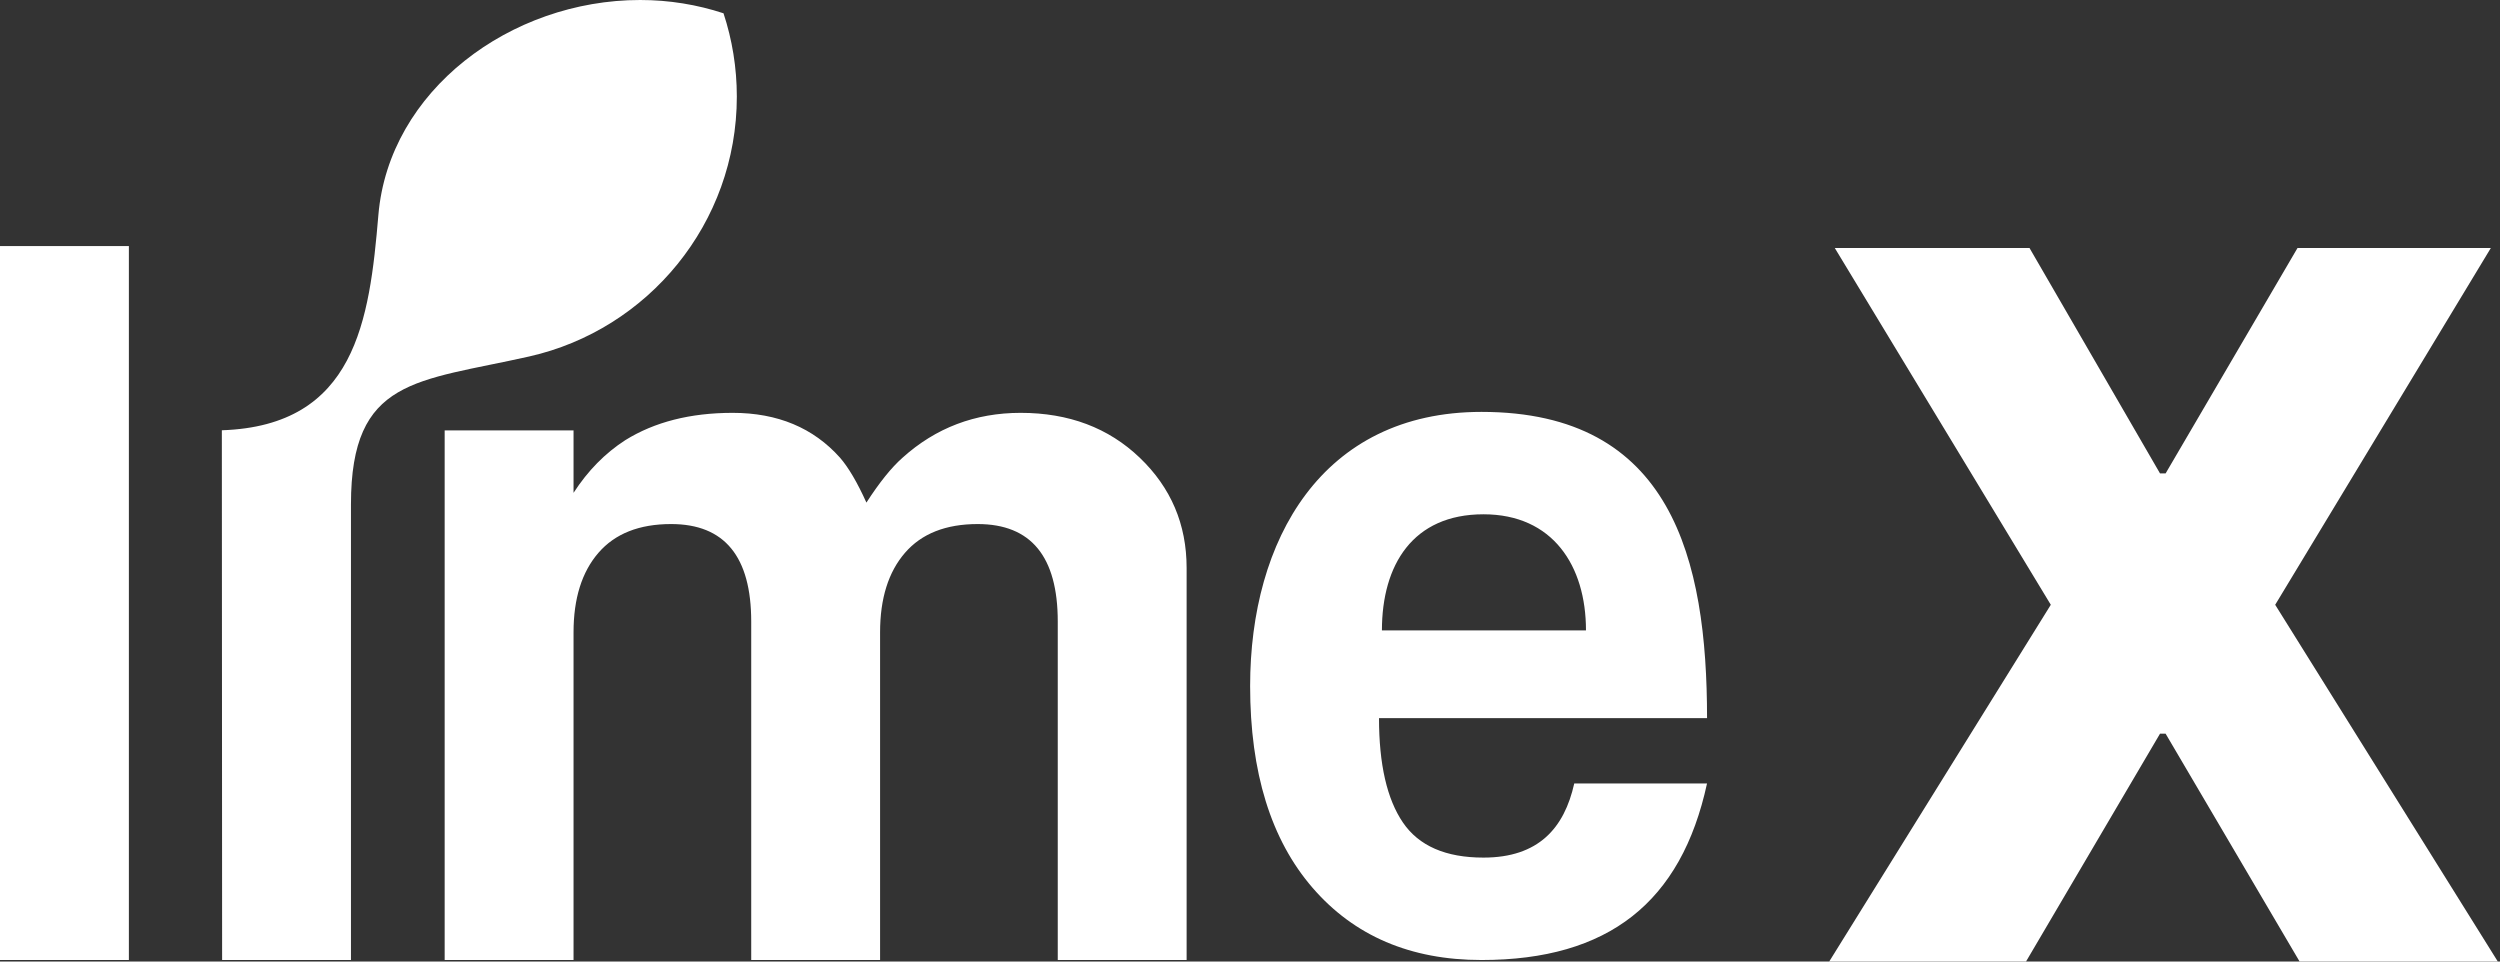 <?xml version="1.0" encoding="UTF-8"?> <svg xmlns="http://www.w3.org/2000/svg" width="156" height="60" viewBox="0 0 156 60" fill="none"><rect x="0" y="0" width="156" height="60" fill="#333333" stroke="none"/> <path d="M0 59.905V15.355H8.042V59.905H0ZM13.843 26.849C22.192 26.569 23.056 19.998 23.611 13.416C24.267 5.656 31.852 0 39.945 0C41.762 0 43.511 0.292 45.147 0.829C45.685 2.464 45.978 4.211 45.978 6.026C45.978 13.943 40.435 20.571 33.023 22.244C26.013 23.825 21.9 23.566 21.9 31.473V59.905H13.86C13.86 49.259 13.843 37.474 13.843 26.849ZM54.917 39.456V59.905H46.876V38.786C46.876 34.73 45.211 32.701 41.88 32.701C39.89 32.701 38.378 33.299 37.342 34.496C36.307 35.693 35.789 37.347 35.789 39.456V59.905H27.747V26.858H35.789V30.753C36.682 29.373 37.758 28.279 39.018 27.466C40.844 26.33 43.078 25.762 45.719 25.762C48.521 25.762 50.755 26.696 52.419 28.562C52.947 29.171 53.495 30.104 54.064 31.362C54.877 30.104 55.627 29.171 56.318 28.562C58.389 26.696 60.846 25.762 63.689 25.762C66.694 25.762 69.172 26.696 71.121 28.562C73.071 30.429 74.045 32.721 74.045 35.439V59.905H66.004V38.786C66.004 34.73 64.338 32.701 61.009 32.701C59.019 32.701 57.506 33.299 56.471 34.496C55.435 35.693 54.917 37.347 54.917 39.456ZM86.05 44.812C86.05 47.693 86.548 49.865 87.542 51.324C88.535 52.783 90.212 53.515 92.568 53.514C96.005 53.514 97.61 51.675 98.233 48.89H106.518C104.91 56.301 100.372 59.905 92.446 59.905C88.018 59.905 84.506 58.404 81.907 55.402C79.308 52.4 78.008 48.2 78.008 42.804C78.008 33.711 82.471 25.702 92.446 25.702C104.308 25.702 106.52 34.877 106.52 44.812H86.05ZM98.965 39.335C98.965 35.303 96.894 32.092 92.568 32.092C88.16 32.092 86.232 35.247 86.232 39.335H98.965Z" fill="white"></path> <path d="M126.641 15.475L134.785 29.541H135.134L143.365 15.475H155.429L141.972 37.738L155.864 60H143.495L135.134 45.782H134.785L126.423 60H114.142L127.97 37.738L114.49 15.475H126.641Z" fill="white"></path> </svg> 